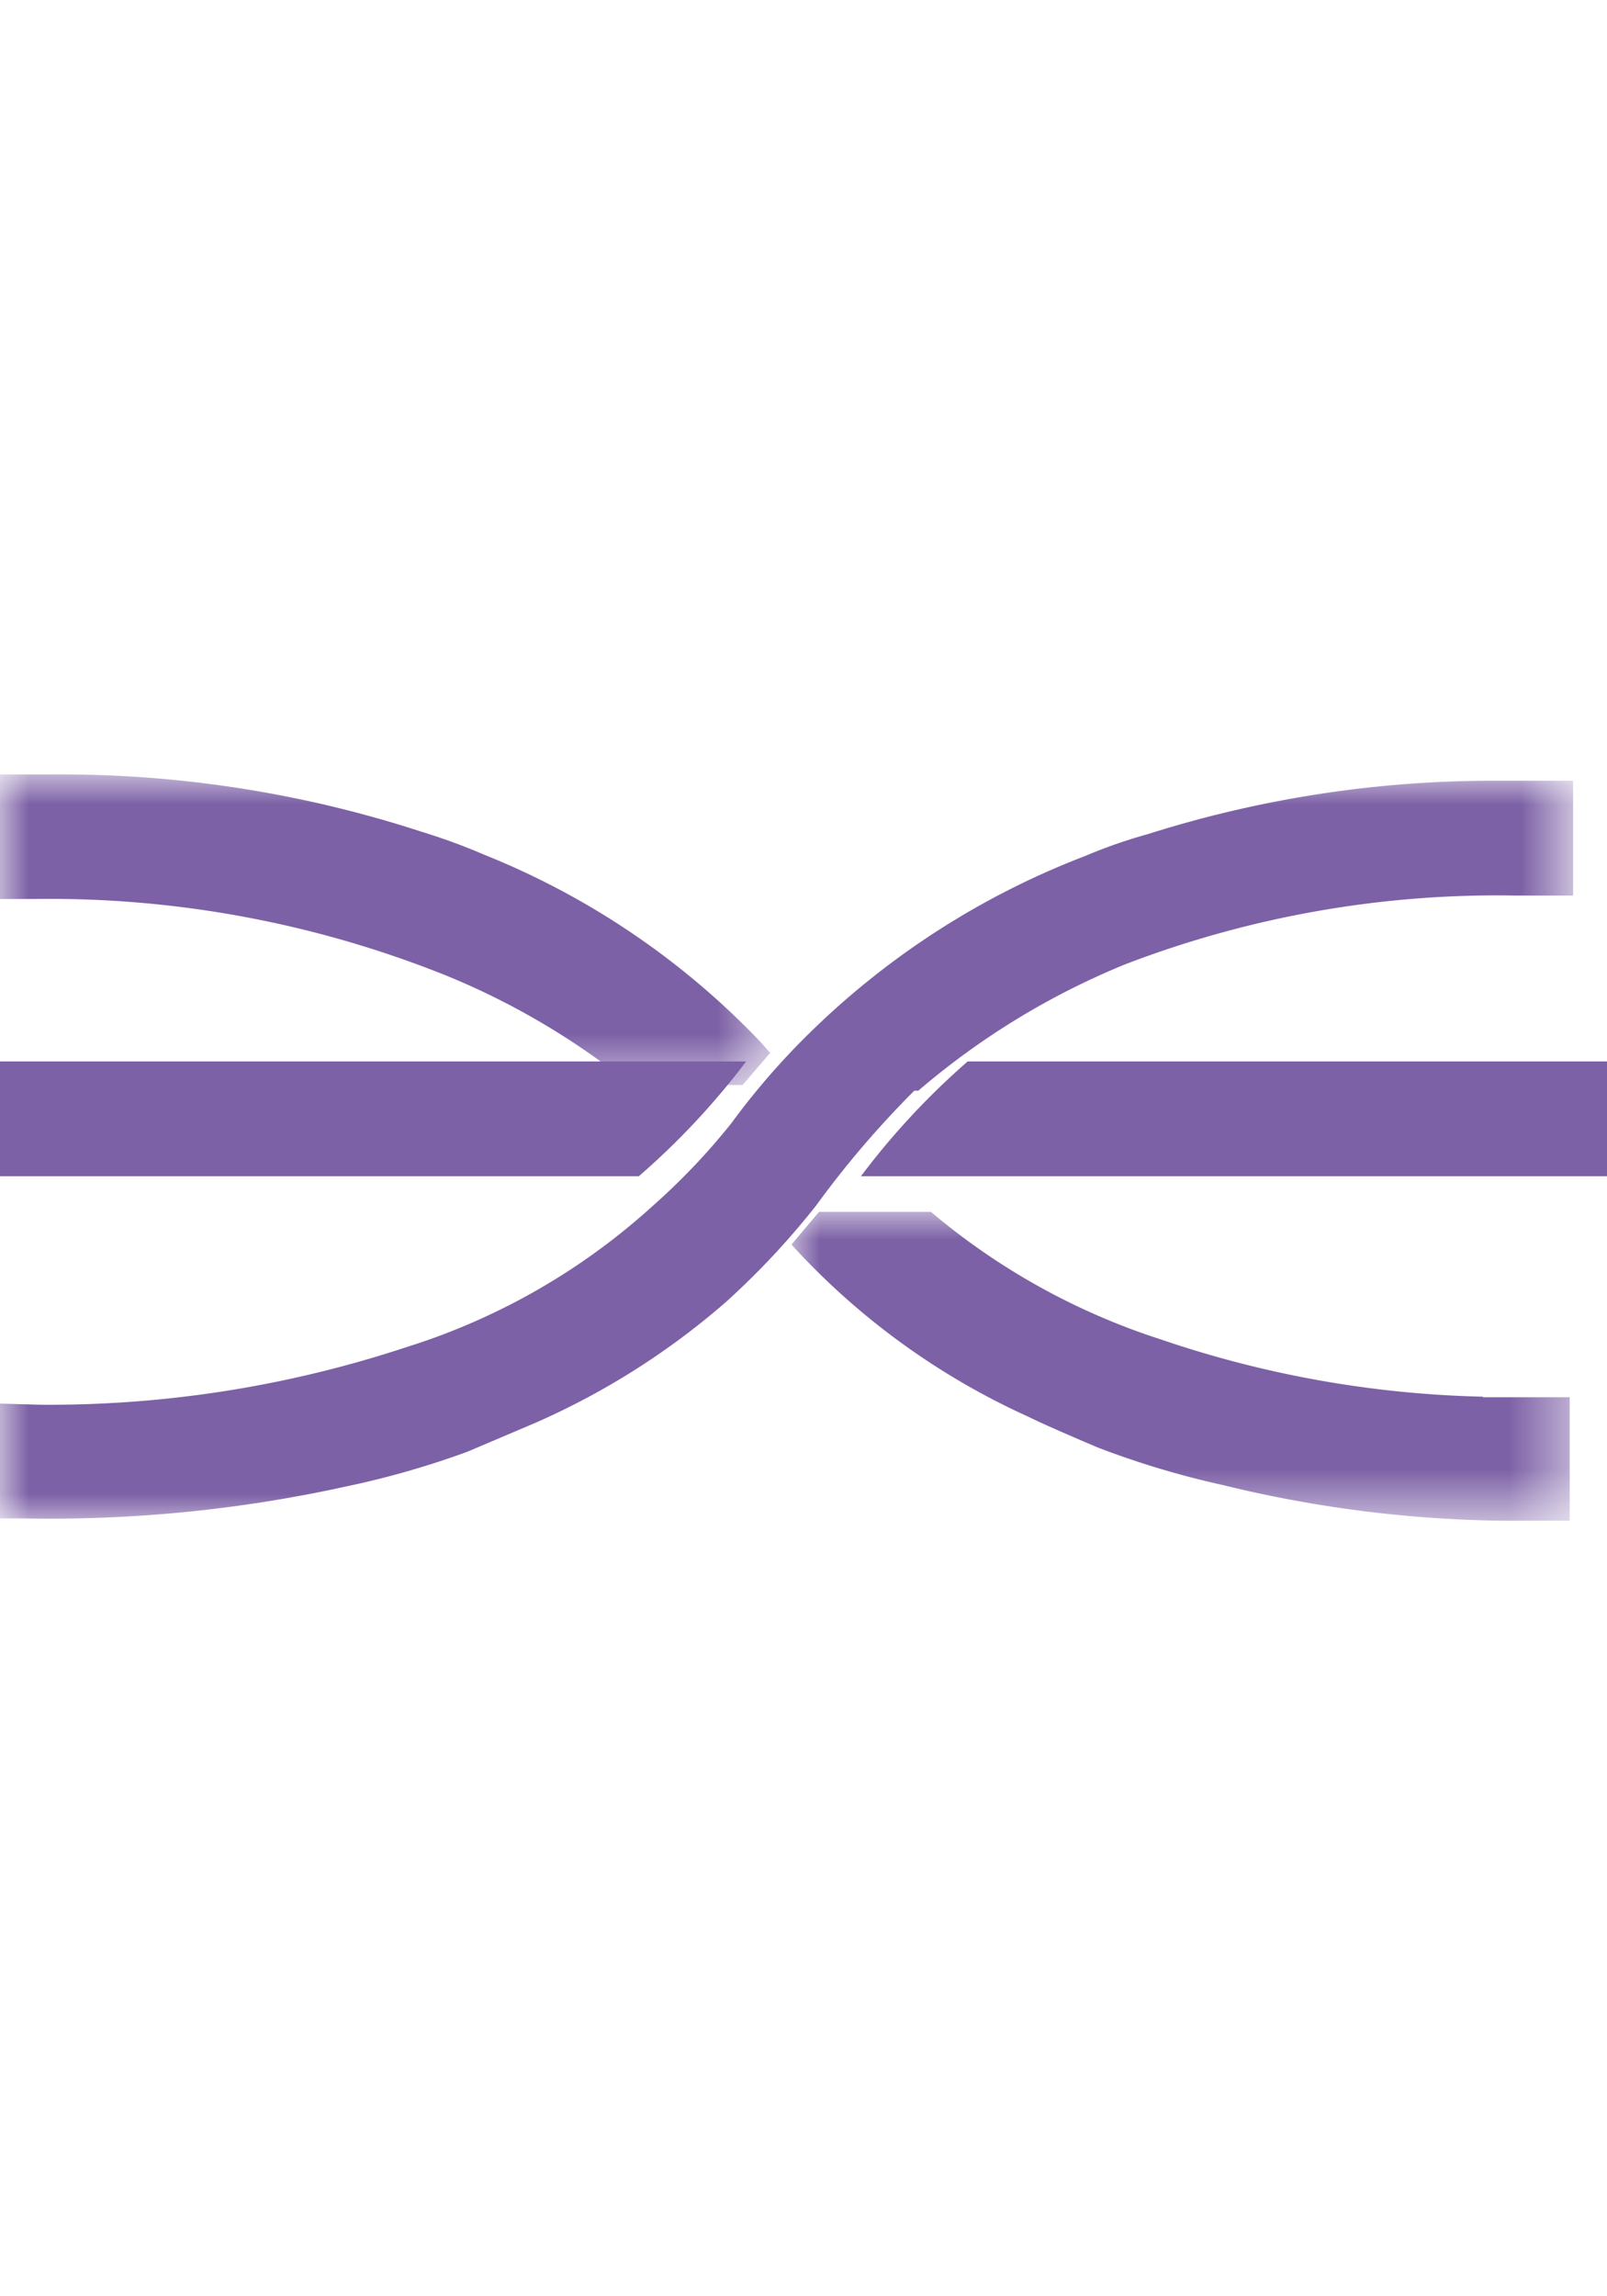 <svg id="Layer_1" data-name="Layer 1" xmlns="http://www.w3.org/2000/svg" xmlns:xlink="http://www.w3.org/1999/xlink" viewBox="0 0 28 40"><defs><mask id="mask" x="0" y="13.52" width="27.36" height="12.97" maskUnits="userSpaceOnUse"><g id="mask-2"><polygon id="path-1" points="0 13.52 27.36 13.52 27.36 26.49 0 26.49 0 13.52" style="fill:#fff;fill-rule:evenodd"/></g></mask><mask id="mask-2-2" x="0" y="13.51" width="13.42" height="5.39" maskUnits="userSpaceOnUse"><g id="mask-4"><polygon id="path-3" points="0 13.51 13.42 13.51 13.42 18.89 0 18.89 0 13.51" style="fill:#fff;fill-rule:evenodd"/></g></mask><mask id="mask-3" x="13.79" y="21.09" width="13.56" height="5.4" maskUnits="userSpaceOnUse"><g id="mask-6"><polygon id="path-5" points="13.79 21.09 27.35 21.09 27.35 26.49 13.79 26.49 13.79 21.09" style="fill:#fff;fill-rule:evenodd"/></g></mask></defs><title>crossrail</title><g id="Connections"><g id="Group-14"><g id="Group-3"><g style="mask:url(#mask)"><path id="Fill-1" d="M0,24.45v2H.42A23.91,23.91,0,0,0,6,25.9a15.26,15.26,0,0,0,2.14-.61l1.2-.51a13,13,0,0,0,3.32-2.11A13.75,13.75,0,0,0,14.22,21a16.71,16.71,0,0,1,1.71-2L16,19a13.2,13.2,0,0,1,3.6-2.2,18.1,18.1,0,0,1,6.81-1.2l1,0v-2H26a19.89,19.89,0,0,0-6,.93,8.77,8.77,0,0,0-1.09.38,14,14,0,0,0-4.8,3.08,12.73,12.73,0,0,0-1.37,1.58A11.49,11.49,0,0,1,11.38,21a11.48,11.48,0,0,1-4.31,2.47,19.83,19.83,0,0,1-6.36,1Z" style="fill:#7d61a6;fill-rule:evenodd"/></g></g><g id="Group-6"><g style="mask:url(#mask-2-2)"><path id="Fill-4" d="M13.42,18.34l-.17-.19a13.66,13.66,0,0,0-4.81-3.26,10.67,10.67,0,0,0-1.09-.4,20.29,20.29,0,0,0-6.42-1H0v2.17H.57A18.57,18.57,0,0,1,7.79,17,12.88,12.88,0,0,1,11,18.9h1.94Z" style="fill:#7d61a6;fill-rule:evenodd"/></g></g><g id="Group-9"><g style="mask:url(#mask-3)"><path id="Fill-7" d="M25.83,24.34h1.52v2.15H26.11a21.56,21.56,0,0,1-4.8-.62,15.42,15.42,0,0,1-2.17-.65s-.88-.37-1.22-.54a12.62,12.62,0,0,1-4.13-3l.48-.57h1.95a11.81,11.81,0,0,0,4,2.22,18.65,18.65,0,0,0,5.63,1" style="fill:#7d61a6;fill-rule:evenodd"/></g></g><path id="Fill-10" d="M0,18.49v2H11.13a13,13,0,0,0,1.87-2Z" style="fill:#7d61a6;fill-rule:evenodd"/><path id="Fill-12" d="M15,20.49a13.08,13.08,0,0,1,1.86-2H28v2Z" style="fill:#7d61a6;fill-rule:evenodd"/></g></g></svg>